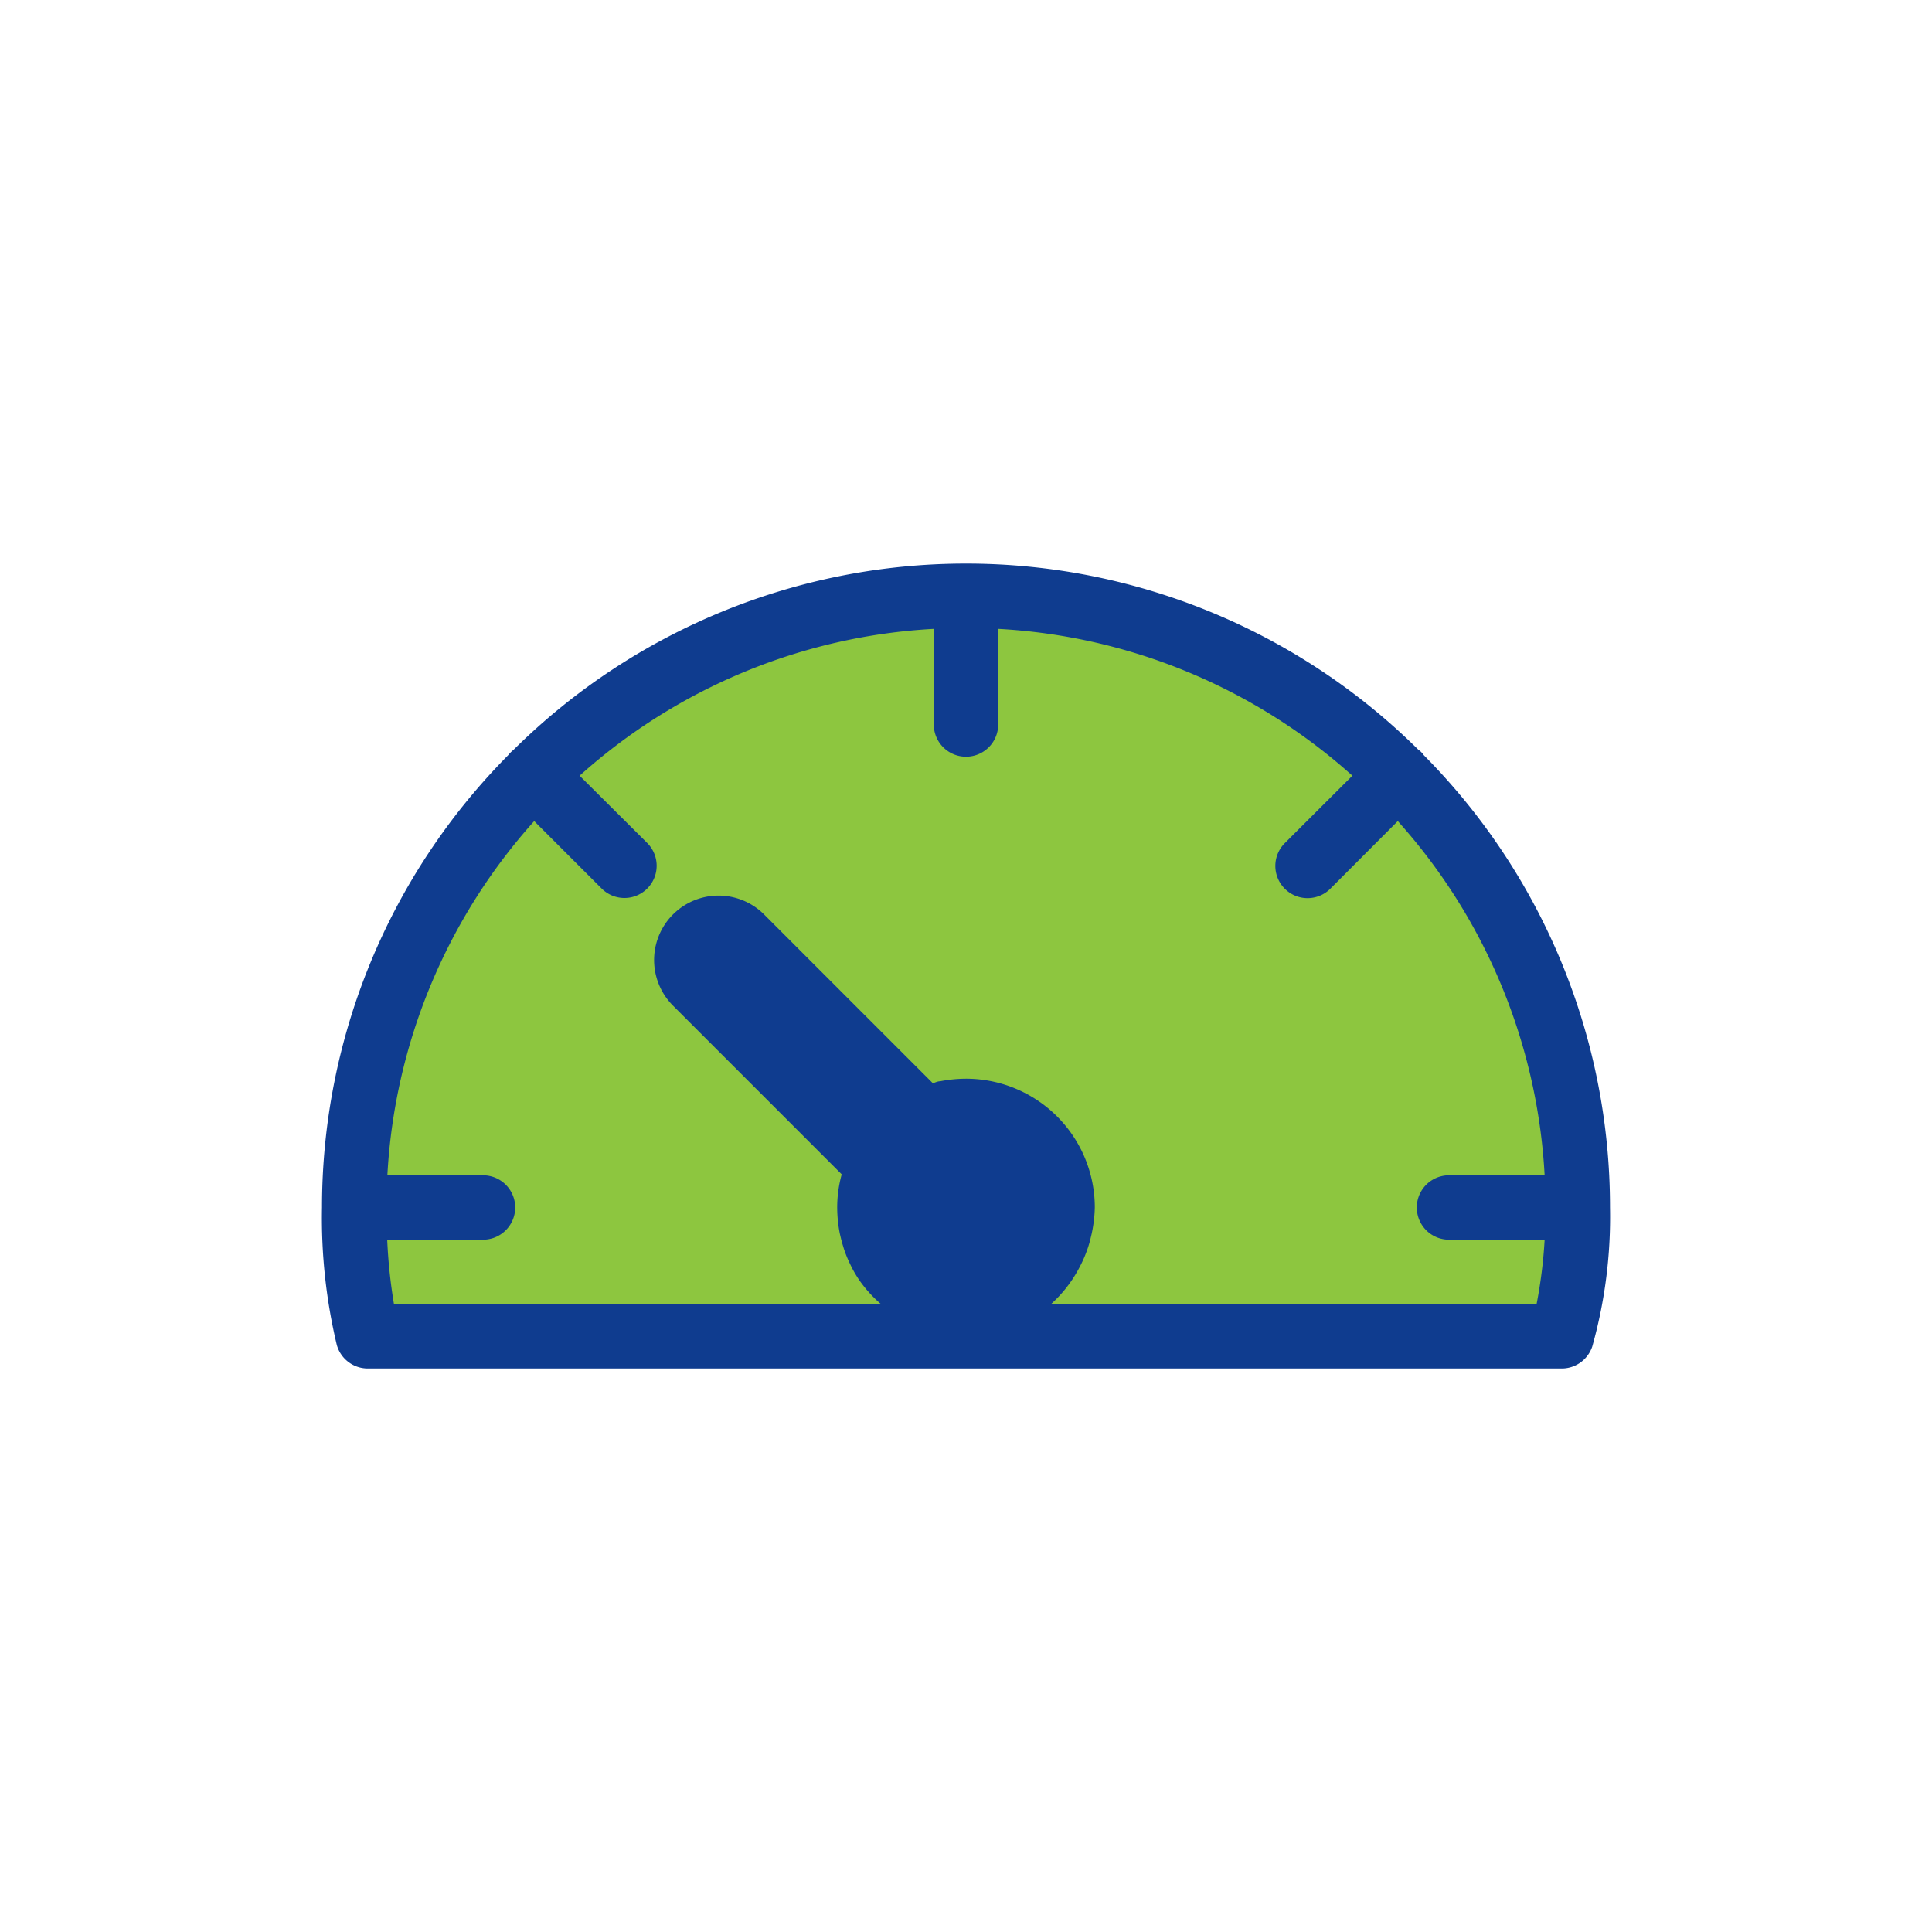 <svg id="flat" xmlns="http://www.w3.org/2000/svg" viewBox="0 0 120 120"><defs><style>.cls-1{fill:#8dc63f;}.cls-2{fill:#0f3c8f;}</style></defs><path class="cls-1" d="M60,37A38,38,0,0,0,22,75a32.58,32.58,0,0,0,.84,8H97a27.67,27.67,0,0,0,1-8A38,38,0,0,0,60,37Z"/><path class="cls-2" d="M88.28,46.72a.84.84,0,0,0-.18-.15,39.92,39.92,0,0,0-56.2,0,2.05,2.05,0,0,0-.34.34A39.89,39.89,0,0,0,20,75a34,34,0,0,0,.92,8.54A2,2,0,0,0,22.84,85H97a2,2,0,0,0,1.9-1.37A29.8,29.8,0,0,0,100,75,39.86,39.86,0,0,0,88.43,46.9.84.84,0,0,0,88.28,46.72ZM65.28,81A8.09,8.09,0,0,0,67,78.81a7.89,7.89,0,0,0,.61-1.43c.08-.25.14-.51.2-.77A8.53,8.53,0,0,0,68,75a8,8,0,0,0-8-8,8.53,8.53,0,0,0-1.61.16c-.16,0-.3.08-.45.12L47.46,56.8a4,4,0,1,0-5.66,5.66L52.28,72.94A7.76,7.76,0,0,0,52,75a8.53,8.53,0,0,0,.16,1.61c.06.26.12.52.2.77a6.61,6.61,0,0,0,.38,1,7.28,7.28,0,0,0,.63,1.13A7.88,7.88,0,0,0,54.72,81H24.47a33.07,33.07,0,0,1-.42-4H30a2,2,0,0,0,0-4H24.06a35.84,35.84,0,0,1,9.12-22l4.19,4.19a2,2,0,0,0,2.83-2.83L36,48.18a35.84,35.84,0,0,1,22-9.12V45a2,2,0,0,0,4,0V39.06a35.84,35.84,0,0,1,22,9.12L79.8,52.37a2,2,0,1,0,2.83,2.83L86.82,51a35.84,35.84,0,0,1,9.12,22H90a2,2,0,0,0,0,4h5.94a29.72,29.72,0,0,1-.5,4Z"/></svg>